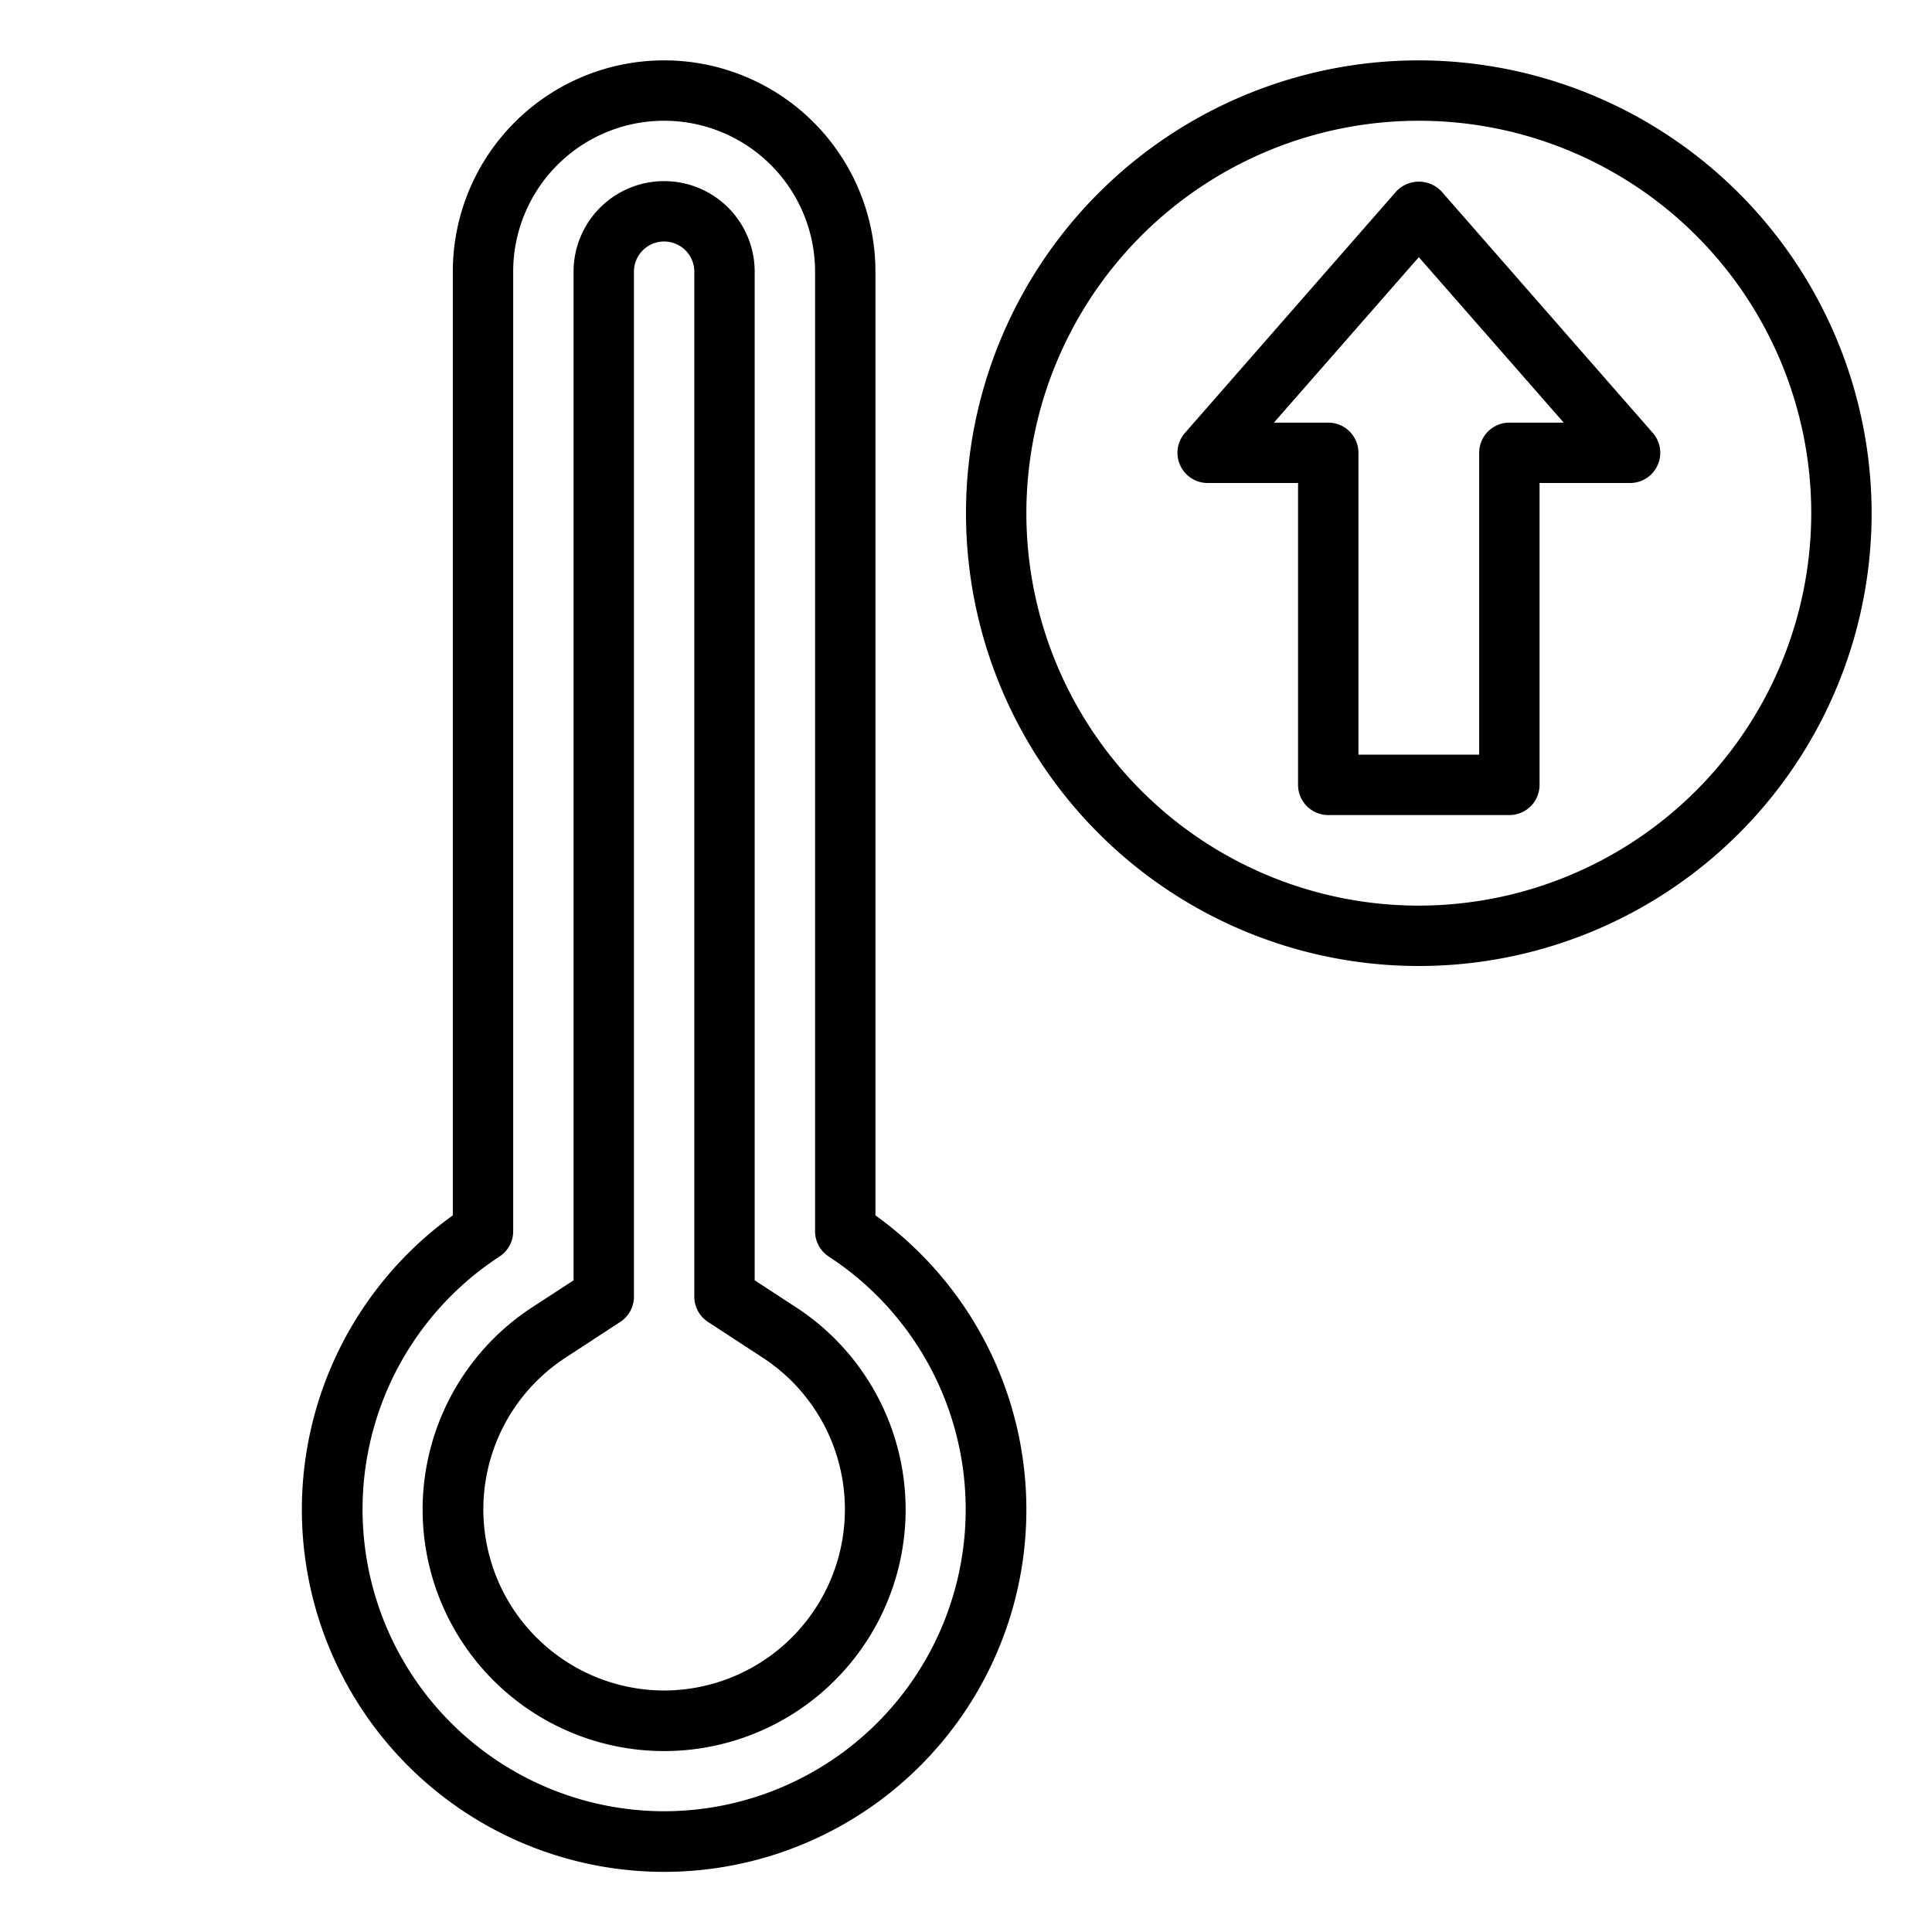 <?xml version="1.0"?>
<svg xmlns="http://www.w3.org/2000/svg" viewBox="0 0 64 64" width="512" height="512"><g id="high_temperature" data-name="high temperature"><path d="M47.752,6.342a1.028,1.028,0,0,0-1.5,0l-7,8A1,1,0,0,0,40,16h3V26a1,1,0,0,0,1,1h6a1,1,0,0,0,1-1V16h3a1,1,0,0,0,.752-1.658ZM50,14a1,1,0,0,0-1,1V25H45V15a1,1,0,0,0-1-1H42.2L47,8.519,51.8,14Z"/><path d="M29,40.261V9A7,7,0,0,0,15,9V40.261a12,12,0,1,0,14,0ZM22,60a10,10,0,0,1-5.454-18.375A1,1,0,0,0,17,40.787V9A5,5,0,0,1,27,9V40.787a1,1,0,0,0,.454.838A10,10,0,0,1,22,60Z"/><path d="M26.36,43.3,25,42.412V9a3,3,0,0,0-6,0V42.412l-1.36.887a8,8,0,1,0,8.72,0ZM22,56a6,6,0,0,1-3.267-11.025l1.813-1.184A1,1,0,0,0,21,42.953V9a1,1,0,0,1,2,0V42.953a1,1,0,0,0,.454.838l1.813,1.184A6,6,0,0,1,22,56Z"/><path d="M47,2A15,15,0,1,0,62,17,15.017,15.017,0,0,0,47,2Zm0,28A13,13,0,1,1,60,17,13.015,13.015,0,0,1,47,30Z"/></g></svg>
